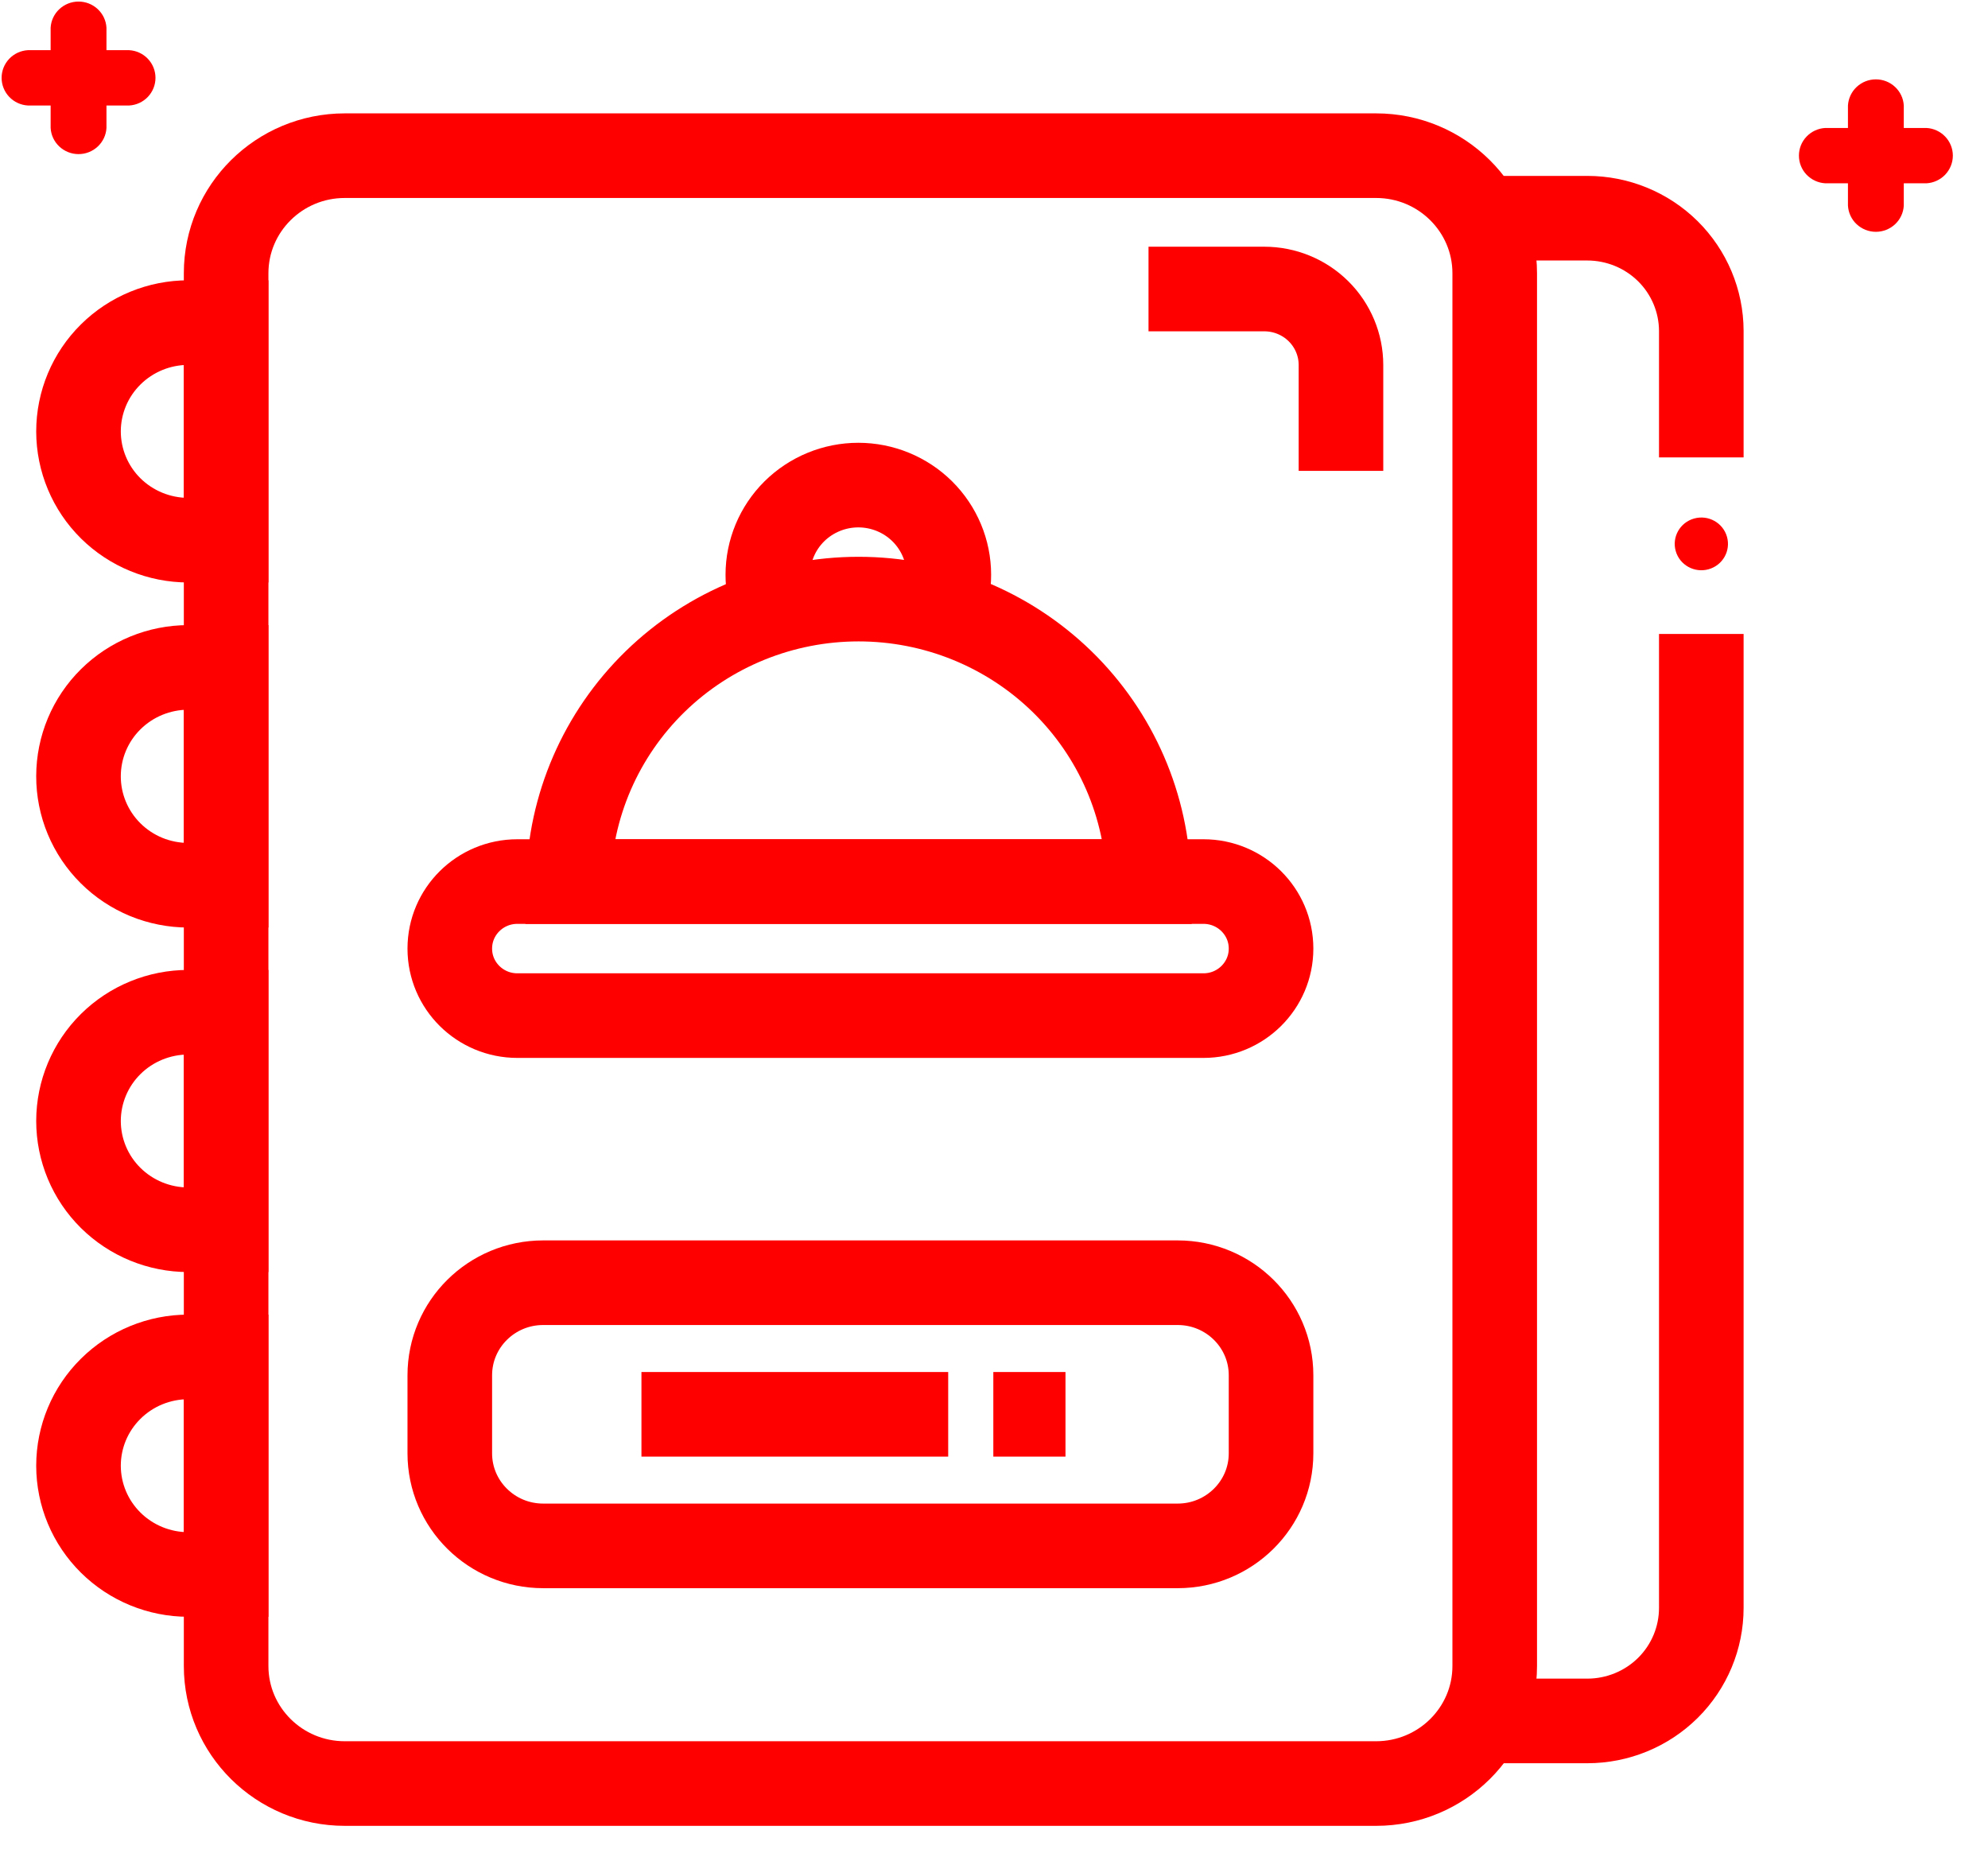 <svg width="47" height="44" viewBox="0 0 47 44" fill="none" xmlns="http://www.w3.org/2000/svg">
<g clip-path="url(#clip0_217_270)">
<path d="M45.549 3.025H45.009V2.494C45 2.327 44.926 2.17 44.803 2.055C44.681 1.94 44.518 1.876 44.349 1.876C44.18 1.876 44.018 1.94 43.895 2.055C43.772 2.17 43.699 2.327 43.689 2.494V3.025H43.154C42.985 3.034 42.826 3.107 42.71 3.229C42.594 3.35 42.53 3.511 42.53 3.679C42.53 3.846 42.594 4.007 42.71 4.129C42.826 4.25 42.985 4.324 43.154 4.333H43.689V4.861C43.699 5.029 43.772 5.186 43.895 5.301C44.018 5.415 44.18 5.48 44.349 5.48C44.518 5.48 44.681 5.415 44.803 5.301C44.926 5.186 45 5.029 45.009 4.861V4.333H45.545C45.713 4.324 45.872 4.25 45.988 4.129C46.104 4.007 46.169 3.846 46.169 3.679C46.169 3.511 46.104 3.35 45.988 3.229C45.872 3.107 45.713 3.034 45.545 3.025H45.549Z" fill="#FF0000"/>
<path d="M3.053 1.186H2.517V0.655C2.508 0.488 2.434 0.331 2.311 0.216C2.188 0.101 2.026 0.037 1.857 0.037C1.688 0.037 1.526 0.101 1.403 0.216C1.28 0.331 1.206 0.488 1.197 0.655V1.186H0.661C0.493 1.195 0.334 1.268 0.218 1.39C0.102 1.512 0.038 1.673 0.038 1.84C0.038 2.007 0.102 2.168 0.218 2.29C0.334 2.412 0.493 2.485 0.661 2.494H1.197V3.025C1.206 3.192 1.28 3.349 1.403 3.464C1.526 3.579 1.688 3.643 1.857 3.643C2.026 3.643 2.188 3.579 2.311 3.464C2.434 3.349 2.508 3.192 2.517 3.025V2.494H3.053C3.221 2.485 3.38 2.412 3.496 2.29C3.612 2.168 3.676 2.007 3.676 1.84C3.676 1.673 3.612 1.512 3.496 1.39C3.38 1.268 3.221 1.195 3.053 1.186Z" fill="#FF0000"/>
<path d="M32.533 3.68H8.151C6.602 3.68 5.346 4.925 5.346 6.46V39.382C5.346 40.917 6.602 42.161 8.151 42.161H32.533C34.082 42.161 35.338 40.917 35.338 39.382V6.46C35.338 4.925 34.082 3.68 32.533 3.68Z" stroke="#FF0000" stroke-width="2" stroke-miterlimit="10"/>
<path d="M35.011 5.158H37.526C38.24 5.158 38.924 5.438 39.43 5.937C39.935 6.436 40.22 7.114 40.222 7.821V10.812" stroke="#FF0000" stroke-width="2" stroke-miterlimit="10"/>
<path d="M40.222 14.986V38.009C40.222 38.718 39.938 39.398 39.433 39.899C38.927 40.4 38.241 40.681 37.526 40.681H35.011" stroke="#FF0000" stroke-width="2" stroke-miterlimit="10"/>
<path d="M13.439 20.84C13.471 19.058 14.207 17.36 15.49 16.11C16.773 14.861 18.5 14.162 20.298 14.162C22.097 14.162 23.823 14.861 25.106 16.11C26.389 17.36 27.125 19.058 27.157 20.84H13.439Z" stroke="#FF0000" stroke-width="2" stroke-miterlimit="10"/>
<path d="M28.452 20.839H12.232C11.349 20.839 10.634 21.548 10.634 22.423V22.425C10.634 23.299 11.349 24.008 12.232 24.008H28.452C29.334 24.008 30.05 23.299 30.05 22.425V22.423C30.05 21.548 29.334 20.839 28.452 20.839Z" stroke="#FF0000" stroke-width="2" stroke-miterlimit="10"/>
<path d="M22.293 14.338C22.386 14.098 22.433 13.844 22.432 13.587C22.432 13.025 22.206 12.486 21.805 12.088C21.404 11.691 20.86 11.467 20.292 11.467C19.725 11.467 19.181 11.691 18.779 12.088C18.378 12.486 18.153 13.025 18.153 13.587C18.152 13.844 18.199 14.098 18.291 14.338" stroke="#FF0000" stroke-width="2" stroke-miterlimit="10"/>
<path d="M40.393 13.457C40.728 13.364 40.923 13.02 40.829 12.689C40.735 12.357 40.388 12.164 40.053 12.257C39.718 12.35 39.523 12.694 39.617 13.026C39.711 13.357 40.059 13.55 40.393 13.457Z" fill="#FF0000"/>
<path d="M27.842 30.322H12.842C11.622 30.322 10.634 31.301 10.634 32.51V34.355C10.634 35.563 11.622 36.543 12.842 36.543H27.842C29.061 36.543 30.05 35.563 30.05 34.355V32.51C30.05 31.301 29.061 30.322 27.842 30.322Z" stroke="#FF0000" stroke-width="2" stroke-miterlimit="10"/>
<path d="M4.452 7.626H5.346V12.769H4.452C3.764 12.769 3.104 12.498 2.617 12.017C2.13 11.535 1.857 10.881 1.856 10.199V10.199C1.856 9.517 2.129 8.862 2.616 8.38C3.103 7.897 3.763 7.626 4.452 7.626V7.626Z" stroke="#FF0000" stroke-width="2" stroke-miterlimit="10"/>
<path d="M4.452 15.777H5.346V20.926H4.452C4.111 20.926 3.772 20.859 3.457 20.73C3.142 20.6 2.855 20.41 2.614 20.17C2.373 19.931 2.182 19.646 2.052 19.334C1.922 19.021 1.855 18.686 1.856 18.347V18.347C1.857 17.665 2.13 17.012 2.617 16.53C3.104 16.048 3.764 15.777 4.452 15.777Z" stroke="#FF0000" stroke-width="2" stroke-miterlimit="10"/>
<path d="M4.452 23.928H5.346V29.07H4.452C3.763 29.07 3.103 28.799 2.616 28.317C2.129 27.835 1.856 27.18 1.856 26.498V26.498C1.857 25.816 2.13 25.162 2.617 24.68C3.104 24.198 3.764 23.928 4.452 23.928Z" stroke="#FF0000" stroke-width="2" stroke-miterlimit="10"/>
<path d="M4.452 32.076H5.346V37.219H4.452C3.764 37.219 3.104 36.948 2.617 36.466C2.13 35.984 1.857 35.331 1.856 34.649V34.649C1.856 33.966 2.129 33.312 2.616 32.83C3.103 32.347 3.763 32.076 4.452 32.076V32.076Z" stroke="#FF0000" stroke-width="2" stroke-miterlimit="10"/>
<path d="M27.153 6.832H29.89C30.37 6.832 30.832 7.021 31.172 7.358C31.512 7.695 31.703 8.152 31.703 8.628V11.131" stroke="#FF0000" stroke-width="2" stroke-miterlimit="10"/>
<path d="M15.165 33.433H22.417" stroke="#FF0000" stroke-width="2" stroke-miterlimit="10"/>
<path d="M23.484 33.433H25.19" stroke="#FF0000" stroke-width="2" stroke-miterlimit="10"/>
</g>
<defs>
<clipPath id="clip0_217_270">
<rect width="46.933" height="44" fill="white"/>
</clipPath>
</defs>
</svg>
